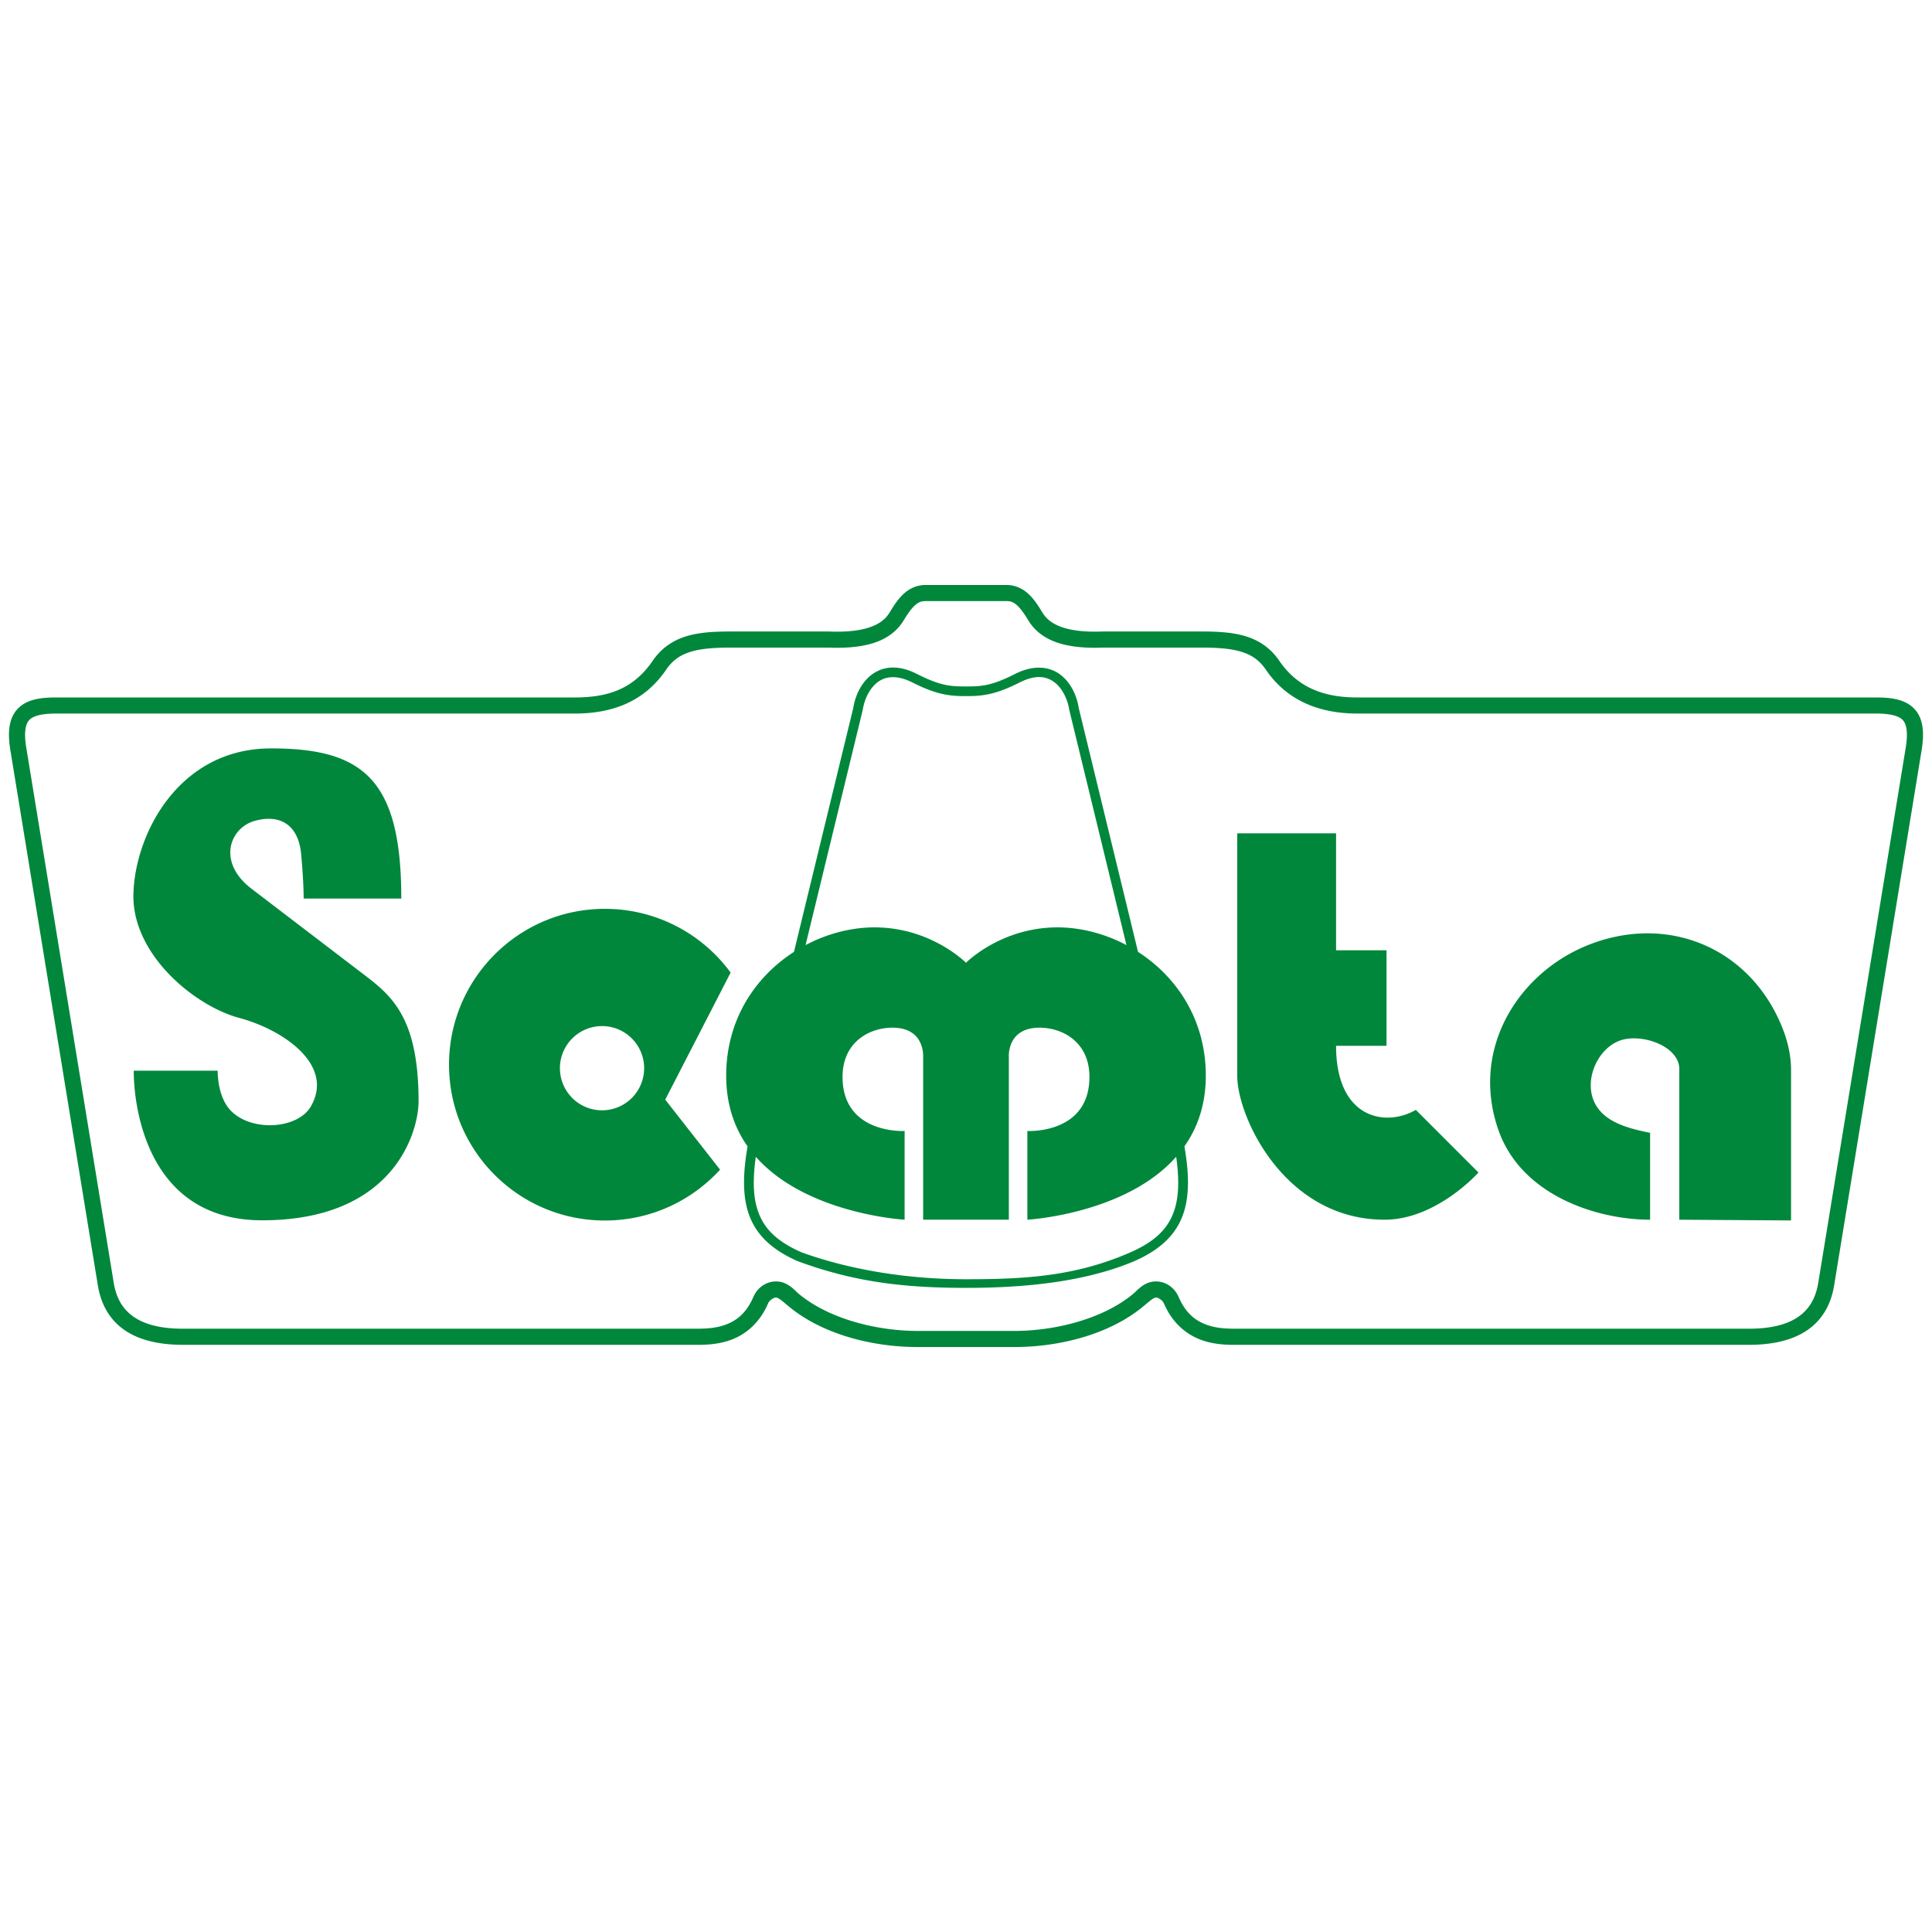 <svg xmlns="http://www.w3.org/2000/svg" width="600" height="600" viewBox="0 0 158.75 158.75"><path style="color:#000;font-style:normal;font-variant:normal;font-weight:400;font-stretch:normal;font-size:medium;line-height:normal;font-family:sans-serif;font-variant-ligatures:normal;font-variant-position:normal;font-variant-caps:normal;font-variant-numeric:normal;font-variant-alternates:normal;font-variant-east-asian:normal;font-feature-settings:normal;font-variation-settings:normal;text-indent:0;text-align:start;text-decoration:none;text-decoration-line:none;text-decoration-style:solid;text-decoration-color:#000;letter-spacing:normal;word-spacing:normal;text-transform:none;writing-mode:lr-tb;direction:ltr;text-orientation:mixed;dominant-baseline:auto;baseline-shift:baseline;text-anchor:start;white-space:normal;shape-padding:0;shape-margin:0;inline-size:0;clip-rule:nonzero;display:inline;overflow:visible;visibility:visible;opacity:1;isolation:auto;mix-blend-mode:normal;color-interpolation:sRGB;color-interpolation-filters:linearRGB;solid-color:#000;solid-opacity:1;vector-effect:none;fill:#01873c;fill-opacity:1;fill-rule:nonzero;stroke:none;stroke-width:.265;stroke-linecap:butt;stroke-linejoin:miter;stroke-miterlimit:4;stroke-dasharray:none;stroke-dashoffset:0;stroke-opacity:1;color-rendering:auto;image-rendering:auto;shape-rendering:auto;text-rendering:auto;enable-background:accumulate;stop-color:#000;stop-opacity:1" d="M149.635-90.888c-.686.01-1.288.303-1.743.72-.454.418-.799.944-1.15 1.521-.274.454-.668.85-1.426 1.153-.759.305-1.894.497-3.57.427h-8.028c-1.394 0-2.613.062-3.702.395-1.089.334-2.039.97-2.745 2.005-1.613 2.363-3.727 3.02-6.417 3.02H78.241c-1.349 0-2.467.175-3.19.974-.721.796-.813 1.985-.53 3.57l.001.007v.004l7.15 43.742c.186 1.141.66 2.4 1.762 3.35 1.102.949 2.78 1.546 5.227 1.546h41.921c.669 0 1.817.04 3.005-.368 1.189-.408 2.42-1.316 3.16-3.034.126-.29.491-.479.636-.483.203-.006.535.29 1.018.694 2.914 2.438 7.151 3.372 10.595 3.372h8.026c3.443 0 7.68-.934 10.595-3.372.482-.403.814-.7 1.018-.694.144.004.51.193.635.483.74 1.718 1.972 2.626 3.16 3.034 1.189.409 2.337.368 3.005.368h41.921c2.447 0 4.125-.597 5.228-1.547 1.102-.95 1.575-2.208 1.761-3.35l7.15-43.741v-.004c.285-1.589.194-2.78-.529-3.577-.723-.798-1.84-.974-3.19-.974h-42.613c-2.533 0-4.814-.672-6.417-3.02-.706-1.034-1.656-1.671-2.744-2.004-1.09-.333-2.31-.397-3.702-.397h-8.029c-1.675.071-2.81-.121-3.569-.425-.758-.305-1.153-.7-1.427-1.153-.35-.578-.695-1.103-1.15-1.521-.454-.418-1.057-.711-1.743-.721h-6.742zm.019 1.323h6.71c.358.005.583.112.866.371.282.26.583.688.913 1.233.405.669 1.069 1.295 2.067 1.695.993.398 2.304.593 4.089.521h8c1.35 0 2.453.075 3.315.339.863.263 1.492.683 2.04 1.485 1.875 2.747 4.724 3.596 7.51 3.596h42.612c1.219 0 1.906.204 2.21.54.304.336.463 1.032.206 2.459v.005l-7.152 43.757c-.155.95-.51 1.862-1.32 2.56s-2.129 1.226-4.364 1.226h-41.921c-.706 0-1.664.017-2.575-.296-.91-.312-1.771-.905-2.376-2.306-.342-.792-1.055-1.26-1.81-1.282-.99-.03-1.56.712-1.906 1.002-2.548 2.131-6.55 3.063-9.746 3.063h-8.026c-3.196 0-7.2-.932-9.747-3.063-.346-.29-.916-1.032-1.906-1.002-.755.023-1.468.49-1.81 1.282-.605 1.4-1.465 1.994-2.376 2.306-.91.313-1.869.296-2.575.296H88.661c-2.235 0-3.554-.528-4.364-1.226s-1.165-1.61-1.32-2.56L75.826-77.32l-.001-.005c-.257-1.427-.098-2.123.206-2.46.304-.335.991-.539 2.21-.539h42.613c2.928 0 5.644-.863 7.51-3.596.547-.802 1.176-1.222 2.039-1.485.862-.264 1.966-.339 3.315-.339h8c1.785.072 3.097-.123 4.09-.52.998-.401 1.661-1.027 2.066-1.696.33-.545.631-.973.914-1.233.282-.26.507-.366.866-.371zm-2.576 5.46c-1.029-.022-1.841.47-2.381 1.126-.534.65-.831 1.452-.946 2.173l-4.877 20.064c-3.173 2.043-5.57 5.557-5.57 10.178 0 2.38.685 4.283 1.758 5.805-.37 2.127-.408 3.835.002 5.258.544 1.885 1.905 3.202 4.116 4.174 4.641 1.713 8.729 2.194 13.83 2.194 5.1 0 9.914-.544 13.828-2.194 2.21-.972 3.572-2.29 4.115-4.174.41-1.423.374-3.13.002-5.259 1.073-1.522 1.758-3.424 1.758-5.804 0-4.62-2.397-8.135-5.569-10.177L162.268-80.8c-.146-.926-.59-2-1.46-2.685-.873-.689-2.19-.892-3.768-.093-1.97.998-2.79 1.026-4.03 1.026-1.241 0-2.062-.028-4.031-1.026-.69-.35-1.325-.516-1.9-.528zm11.874.781c.062-.002.124 0 .183.003h-.001c.475.026.858.204 1.183.46.65.512 1.051 1.431 1.17 2.198l.002.017 4.704 19.347c-1.795-.949-3.77-1.456-5.67-1.456-4.645 0-7.514 2.907-7.514 2.907s-2.87-2.907-7.513-2.907c-1.9 0-3.875.507-5.67 1.456l4.704-19.348.003-.016c.092-.6.355-1.298.778-1.812.423-.515.974-.853 1.752-.837.435.009.952.135 1.558.442 2.05 1.038 3.127 1.112 4.39 1.112 1.262 0 2.339-.074 4.388-1.112.607-.307 1.117-.442 1.553-.453zM95.895-77.46c-7.554 0-11.176 7.006-11.298 11.976-.123 4.971 5.05 9.192 8.684 10.166 3.635.973 7.863 3.867 5.896 7.274-1.072 1.857-4.822 2.116-6.553.376-.942-.947-1.105-2.556-1.105-3.313h-6.893S84.3-38.685 95.18-38.685s12.847-7.322 12.847-9.777c0-6.744-2.124-8.606-4.37-10.322l-9.358-7.147c-2.857-2.181-1.794-5.024.3-5.585 2.095-.561 3.56.374 3.779 2.733.219 2.36.207 3.659.207 3.659h8.023c0-9.815-3.158-12.337-10.712-12.337zm79.402 6.98v19.926c0 3.36 3.884 11.82 12.101 11.82 4.283 0 7.72-3.88 7.72-3.88l-5.146-5.145c-2.488 1.436-6.555.74-6.555-5.264h4.146v-7.849h-4.146v-9.608zm-51.961 6.202c-7.073 0-12.806 5.734-12.806 12.806 0 7.072 5.733 12.805 12.806 12.805 3.75 0 7.124-1.612 9.466-4.18l-4.506-5.752 5.373-10.439a12.788 12.788 0 0 0-10.333-5.24zm85.414 2.016c-1.602.033-3.253.38-4.882 1.067-5.426 2.287-9.43 8.357-7.128 15.045 1.866 5.423 8.117 7.416 12.482 7.416v-7.138c-1.766-.362-3.888-.868-4.63-2.63-.742-1.76.26-4.16 2.022-4.902 1.761-.743 5.006.37 5.006 2.281v12.39l9.182.059V-51.05c.002-1.24-.312-2.51-.81-3.693-2.06-4.888-6.434-7.62-11.242-7.52zm-85.648 7.618a3.46 3.46 0 1 1 0 6.921 3.46 3.46 0 0 1 0-6.92zm23.743.133c2.826-.077 2.642 2.403 2.642 2.403v13.374h7.043v-13.374s-.184-2.48 2.642-2.403c1.89.052 3.98 1.258 3.98 4.04 0 4.736-5.1 4.447-5.1 4.447v7.29s8.06-.45 12.228-5.172c.242 1.717.227 3.092-.089 4.187-.476 1.649-1.587 2.75-3.673 3.666-4.534 1.992-8.739 2.21-13.509 2.21s-9.503-.76-13.51-2.21c-2.084-.916-3.196-2.017-3.672-3.666-.315-1.095-.33-2.47-.089-4.186 4.168 4.722 12.228 5.171 12.228 5.171v-7.29s-5.1.289-5.1-4.448c0-2.781 2.09-3.987 3.98-4.039z" transform="translate(-73.634 138.956)"/></svg>